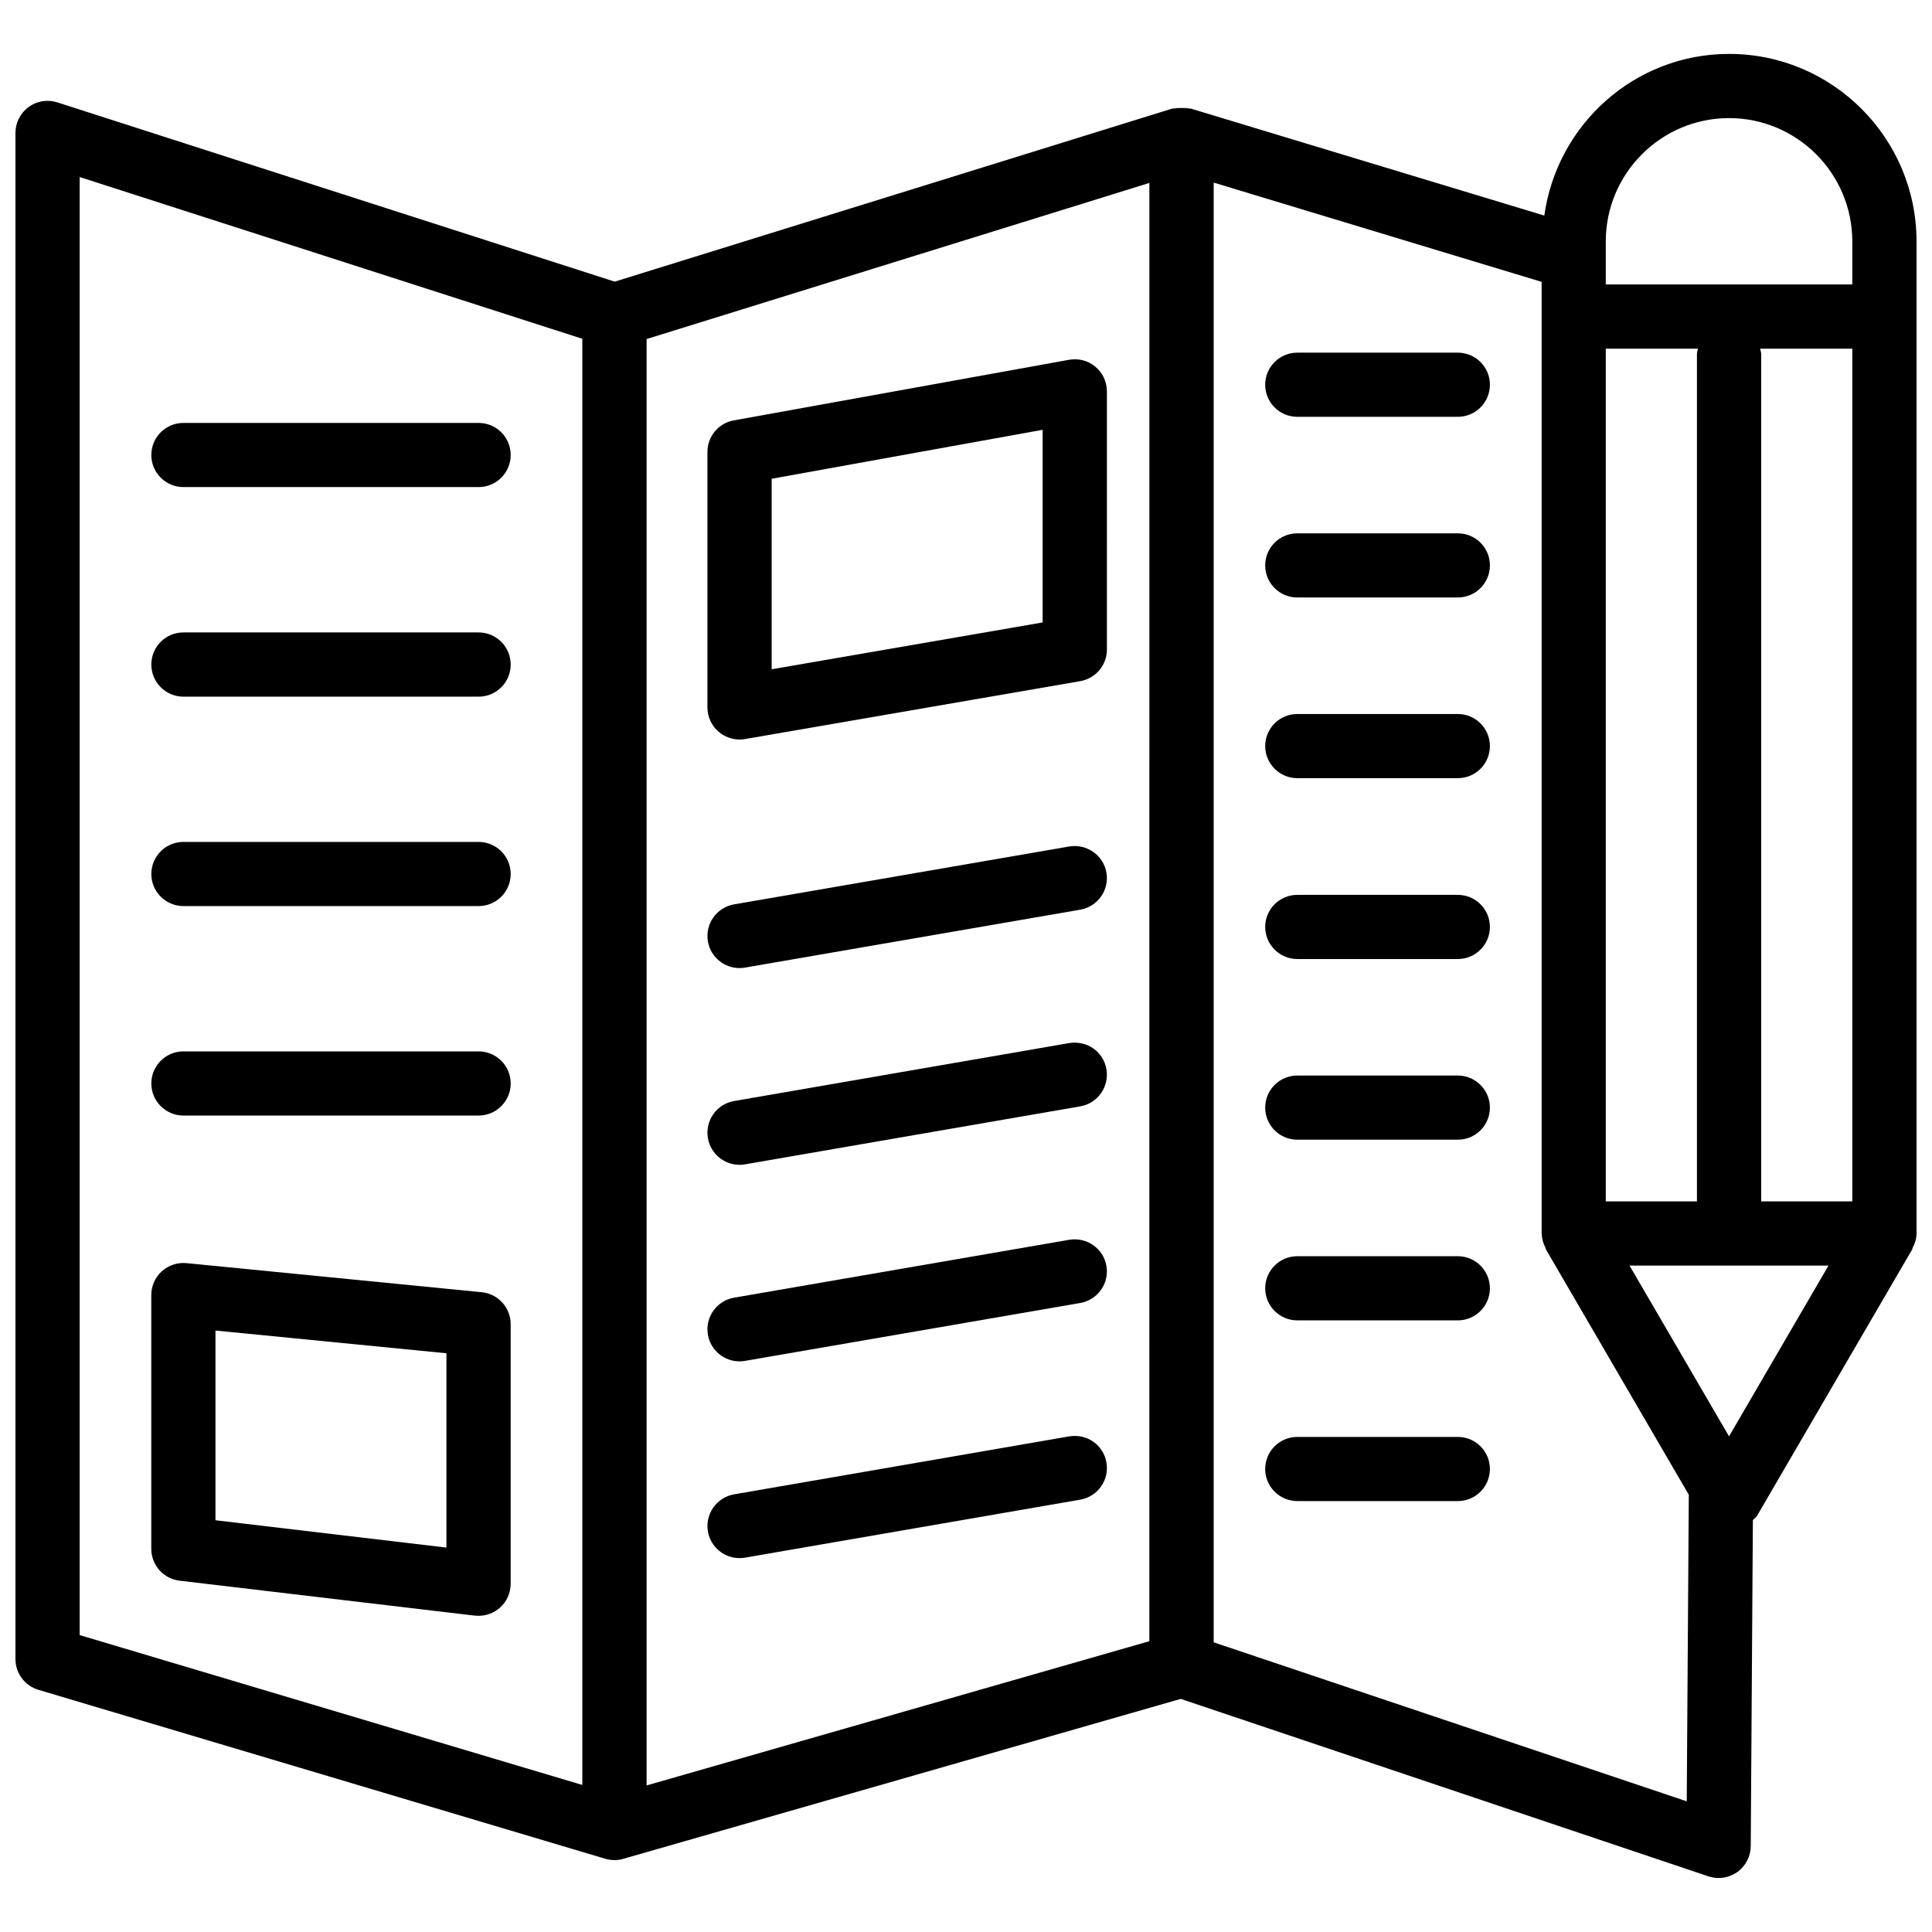 <?xml version="1.0" encoding="UTF-8"?>
<!-- Uploaded to: ICON Repo, www.iconrepo.com, Generator: ICON Repo Mixer Tools -->
<svg width="800px" height="800px" version="1.1" viewBox="144 144 512 512" xmlns="http://www.w3.org/2000/svg">
 <defs>
  <clipPath id="a">
   <path d="m148.09 158h503.81v484h-503.81z"/>
  </clipPath>
 </defs>
 <g clip-path="url(#a)">
  <path d="m651.9 470.82v-242.88-0.043-0.043-19.879c0-27.395-22.273-49.688-49.668-49.688-25.043 0-45.617 18.703-48.973 42.844l-93.645-28.34c-0.188-0.062-0.379 0-0.566-0.043-0.652-0.148-1.281-0.125-1.953-0.125-0.629 0-1.238-0.02-1.867 0.125-0.211 0.043-0.418-0.02-0.629 0.043l-147.7 45.848-147.7-47.504c-2.606-0.84-5.418-0.379-7.602 1.215-2.203 1.598-3.504 4.156-3.504 6.887v404.43c0 3.758 2.477 7.074 6.066 8.145l150.24 44.777c0.797 0.23 1.617 0.355 2.434 0.355 0.797 0 1.574-0.105 2.352-0.336l147.72-42.383 139.83 47.023c0.883 0.293 1.805 0.441 2.707 0.441 1.742 0 3.484-0.547 4.953-1.574 2.227-1.594 3.547-4.137 3.57-6.887l0.566-86.383c0.316-0.379 0.797-0.609 1.051-1.051l41.164-70.68c0.062-0.125 0.043-0.273 0.105-0.398 0.629-1.176 1.051-2.457 1.051-3.883v-0.023zm-82.352-8.457v-225.96h24.434c-0.082 0.484-0.273 0.902-0.273 1.406v224.57h-24.16zm40.895-225.96h24.434v225.98h-24.141v-224.59c-0.02-0.484-0.211-0.922-0.293-1.387zm-8.23-61.105c18.012 0 32.664 14.652 32.664 32.684v11.398h-65.328v-7.348c0-0.23 0.02-0.461 0-0.672v-3.379c0-18.031 14.676-32.684 32.664-32.684zm-437.1 15.617 133.21 42.867v383.25l-133.21-39.719zm283.48 388.02-133.24 38.227 0.004-383.31 133.24-41.375zm17.047 0.297v-386.84l86.906 26.305v252.18c0 0.062 0.043 0.105 0.043 0.148 0.02 1.344 0.418 2.562 0.988 3.672 0.062 0.148 0.043 0.316 0.125 0.441l37.848 64.992-0.547 81.238zm136.57-54.582-26.367-45.258h52.73z"/>
 </g>
 <path d="m340 339.98c0.484 0 0.965-0.043 1.449-0.125l88.84-15.344c4.074-0.715 7.055-4.242 7.055-8.375l-0.004-68.414c0-2.519-1.113-4.914-3.043-6.527-1.91-1.617-4.41-2.289-6.969-1.848l-88.859 16.059c-4.055 0.711-6.992 4.262-6.992 8.355v67.699c0 2.519 1.09 4.891 3.023 6.508 1.555 1.301 3.504 2.012 5.5 2.012zm8.5-69.105 71.812-12.973v51.051l-71.812 12.41z"/>
 <path d="m427.39 368.32-88.84 15.344c-4.641 0.801-7.746 5.207-6.949 9.828 0.715 4.137 4.305 7.055 8.375 7.055 0.484 0 0.965-0.043 1.449-0.125l88.84-15.344c4.641-0.797 7.746-5.207 6.949-9.824-0.801-4.625-5.188-7.668-9.824-6.934z"/>
 <path d="m427.37 420.42-88.84 15.367c-4.617 0.797-7.727 5.207-6.926 9.844 0.715 4.137 4.305 7.055 8.375 7.055 0.484 0 0.965-0.043 1.469-0.125l88.84-15.367c4.617-0.797 7.727-5.207 6.926-9.844-0.797-4.617-5.078-7.664-9.844-6.93z"/>
 <path d="m427.39 472.55-88.84 15.344c-4.641 0.797-7.746 5.207-6.949 9.824 0.715 4.137 4.305 7.055 8.375 7.055 0.484 0 0.965-0.043 1.449-0.125l88.84-15.344c4.641-0.797 7.746-5.207 6.949-9.824-0.801-4.621-5.188-7.684-9.824-6.93z"/>
 <path d="m427.37 524.65-88.836 15.367c-4.617 0.797-7.727 5.207-6.926 9.844 0.715 4.137 4.305 7.055 8.375 7.055 0.484 0 0.965-0.043 1.469-0.125l88.84-15.367c4.617-0.797 7.727-5.207 6.926-9.844-0.801-4.621-5.082-7.684-9.848-6.93z"/>
 <path d="m270.84 422.63h-78.238c-4.703 0-8.5 3.82-8.5 8.5 0 4.703 3.82 8.5 8.5 8.5h78.238c4.703 0 8.5-3.82 8.5-8.5 0-4.68-3.801-8.5-8.5-8.5z"/>
 <path d="m270.84 367.12h-78.238c-4.703 0-8.5 3.82-8.5 8.5s3.82 8.5 8.5 8.5h78.238c4.703 0 8.5-3.82 8.5-8.5s-3.801-8.5-8.5-8.5z"/>
 <path d="m270.84 311.6h-78.238c-4.703 0-8.5 3.82-8.5 8.5-0.004 4.703 3.816 8.523 8.5 8.523h78.238c4.703 0 8.5-3.82 8.5-8.5 0-4.703-3.801-8.523-8.5-8.523z"/>
 <path d="m270.84 256.08h-78.238c-4.703 0-8.5 3.82-8.5 8.5 0 4.703 3.82 8.5 8.5 8.5h78.238c4.703 0 8.5-3.82 8.5-8.5 0-4.703-3.801-8.5-8.5-8.5z"/>
 <path d="m530.34 237.46h-42.551c-4.703 0-8.5 3.82-8.5 8.5 0 4.703 3.82 8.5 8.5 8.5h42.551c4.703 0 8.5-3.82 8.5-8.5 0.02-4.68-3.801-8.5-8.5-8.5z"/>
 <path d="m530.34 285.34h-42.551c-4.703 0-8.5 3.82-8.5 8.5 0 4.703 3.82 8.5 8.5 8.5h42.551c4.703 0 8.5-3.82 8.5-8.5 0.02-4.68-3.801-8.5-8.5-8.5z"/>
 <path d="m530.34 333.22h-42.551c-4.703 0-8.5 3.82-8.5 8.5 0 4.68 3.82 8.5 8.5 8.5h42.551c4.703 0 8.5-3.82 8.5-8.5 0-4.68-3.801-8.5-8.5-8.5z"/>
 <path d="m530.34 381.15h-42.551c-4.703 0-8.5 3.82-8.5 8.5 0 4.68 3.82 8.5 8.5 8.5h42.551c4.703 0 8.5-3.82 8.5-8.5 0-4.68-3.801-8.5-8.5-8.5z"/>
 <path d="m530.34 429.03h-42.551c-4.703 0-8.5 3.82-8.5 8.5s3.82 8.5 8.5 8.5h42.551c4.703 0 8.5-3.82 8.5-8.5s-3.801-8.5-8.5-8.5z"/>
 <path d="m530.34 476.91h-42.551c-4.703 0-8.5 3.82-8.5 8.5 0 4.68 3.82 8.5 8.5 8.5h42.551c4.703 0 8.5-3.82 8.5-8.5 0-4.68-3.801-8.5-8.5-8.5z"/>
 <path d="m530.34 524.8h-42.551c-4.703 0-8.5 3.82-8.5 8.5s3.82 8.5 8.5 8.5h42.551c4.703 0 8.5-3.82 8.5-8.5s-3.801-8.5-8.5-8.5z"/>
 <path d="m271.65 486.45-78.215-7.707c-2.352-0.23-4.766 0.547-6.551 2.164-1.785 1.617-2.793 3.906-2.793 6.297v67.238c0 4.305 3.211 7.957 7.516 8.461l78.215 9.258c0.336 0.02 0.672 0.043 1.008 0.043 2.078 0 4.074-0.754 5.648-2.141 1.828-1.617 2.856-3.926 2.856-6.359v-68.789c0-4.371-3.316-8.047-7.684-8.465zm-9.34 67.676-61.211-7.242v-50.277l61.211 6.023z"/>
</svg>